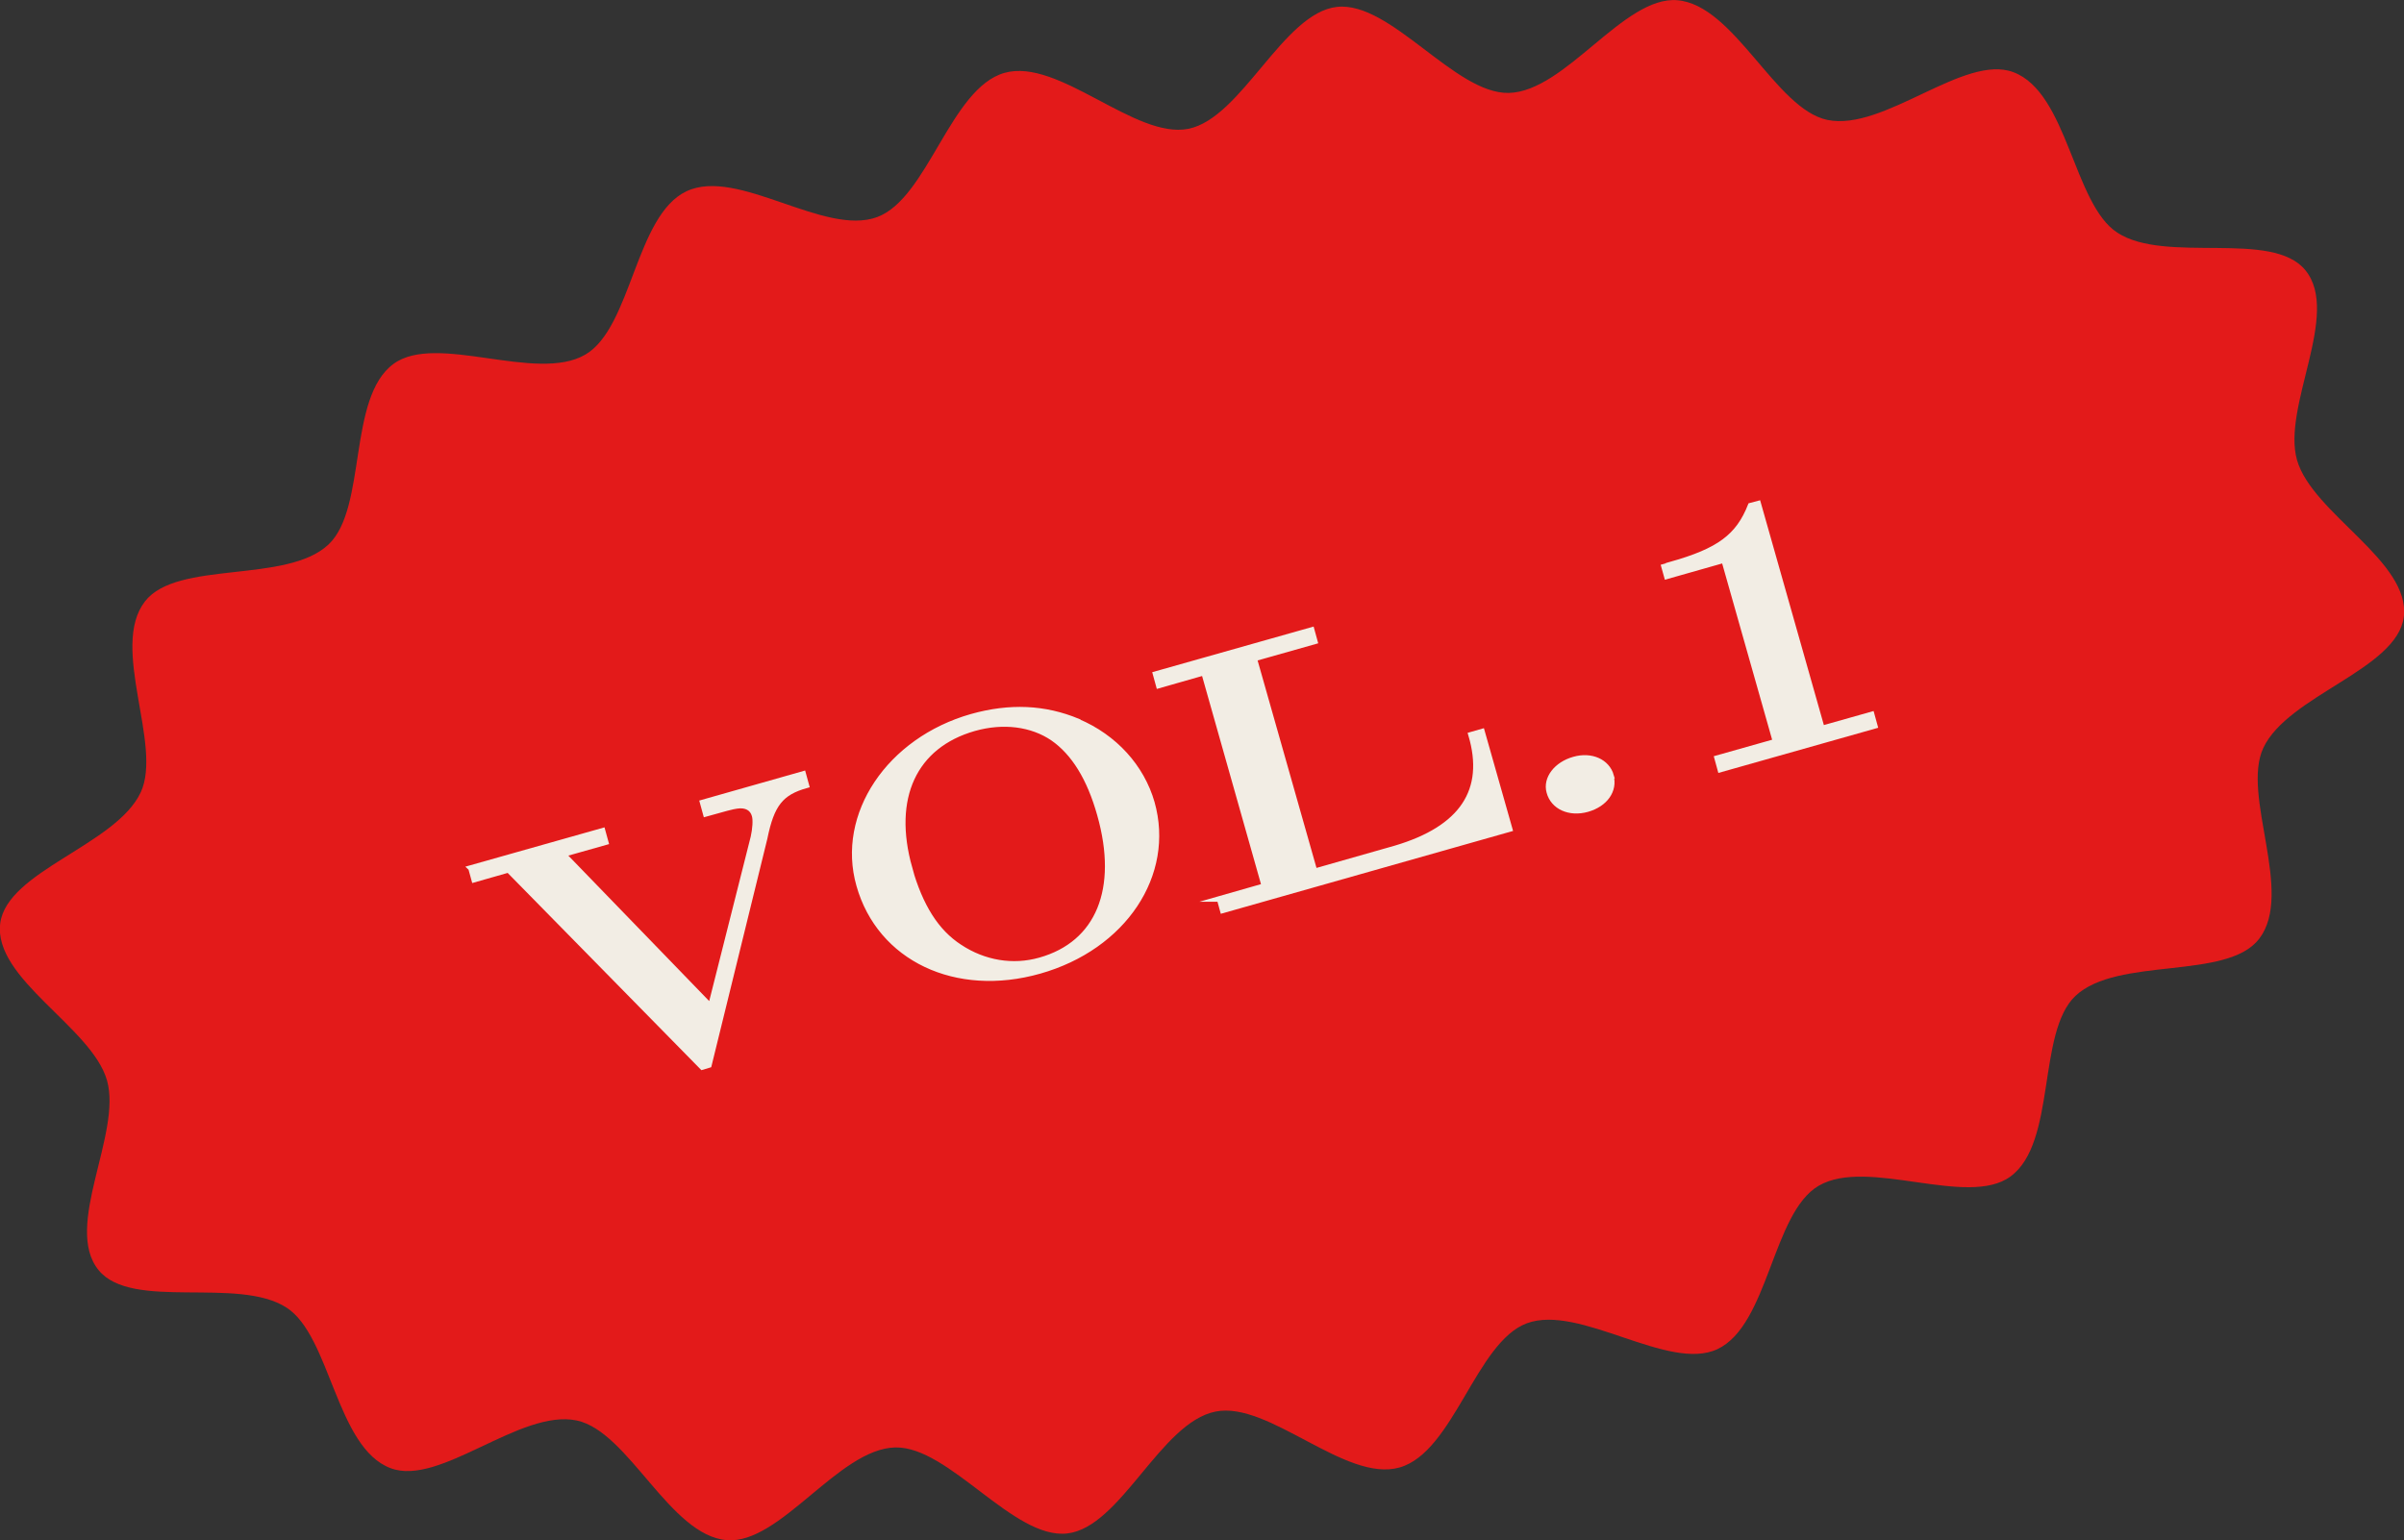 <?xml version="1.0" encoding="UTF-8"?><svg id="_イヤー_2" xmlns="http://www.w3.org/2000/svg" viewBox="0 0 107.84 69.11"><rect x="0" y="0" width="107.84" height="69.11" fill="#333333" stroke="none"/><defs><style>.cls-1{fill:#e31a1a;}.cls-2{fill:#f2ede4;stroke:#f2ede4;stroke-miterlimit:10;stroke-width:.25px;}</style></defs><g id="_イヤー_1-2"><g><path class="cls-1" d="M45.06,3.27c2.42-.69,5.86,2.99,8.25,2.51S57.56,.58,59.97,.31s5.29,3.91,7.71,3.86c2.55-.06,5.16-4.36,7.56-4.16,2.56,.21,4.4,4.88,6.73,5.37,2.54,.53,6.14-2.98,8.35-2.14,2.44,.92,2.69,5.92,4.66,7.2,2.18,1.42,6.95-.15,8.44,1.69,1.59,1.96-1.06,6.11-.38,8.51s5.11,4.55,4.79,7.05c-.31,2.35-5.19,3.51-6.3,5.87-1,2.13,1.4,6.51-.19,8.57-1.44,1.87-6.35,.78-8.24,2.56-1.73,1.64-.84,6.58-2.91,8.1-1.93,1.42-6.41-.87-8.61,.42-2.08,1.22-2.24,6.25-4.54,7.33-2.2,1.03-6.18-2.04-8.55-1.16-2.28,.85-3.28,5.78-5.71,6.47-2.42,.69-5.86-2.99-8.25-2.51-2.48,.49-4.25,5.2-6.66,5.47s-5.29-3.91-7.71-3.86c-2.55,.06-5.16,4.36-7.56,4.16-2.56-.21-4.4-4.88-6.73-5.37-2.54-.53-6.14,2.98-8.35,2.14-2.44-.92-2.69-5.92-4.66-7.2-2.18-1.42-6.95,.15-8.44-1.69-1.59-1.96,1.06-6.11,.38-8.51-.68-2.39-5.11-4.55-4.79-7.05,.31-2.35,5.19-3.51,6.3-5.87,1-2.13-1.4-6.51,.19-8.57,1.44-1.87,6.35-.78,8.24-2.56,1.73-1.64,.84-6.58,2.91-8.1,1.93-1.42,6.41,.87,8.61-.42,2.08-1.22,2.24-6.25,4.54-7.33s6.18,2.04,8.55,1.16c2.28-.85,3.28-5.78,5.71-6.47Z"/><g><path class="cls-2" d="M21.12,38.95l5.91-1.67,.14,.51-1.91,.54,6.62,6.84,1.92-7.61c.08-.36,.11-.77,.05-.97-.09-.33-.38-.49-.79-.43-.19,.02-.58,.13-1.4,.36l-.14-.51,4.51-1.28,.14,.51c-1.14,.32-1.56,.84-1.87,2.37l-2.5,10.18-.3,.09-8.69-8.85-1.54,.44-.14-.51Z"/><path class="cls-2" d="M48.35,32.38c1.65,.7,2.86,2.04,3.32,3.64,.91,3.22-1.26,6.48-5.04,7.55-3.74,1.06-7.16-.56-8.09-3.85-.9-3.16,1.35-6.51,5.05-7.56,1.71-.48,3.27-.41,4.76,.21Zm-7.56,6.57c.49,1.73,1.21,2.87,2.26,3.55,1.09,.72,2.39,.94,3.61,.59,2.62-.74,3.63-3.19,2.68-6.54-.46-1.64-1.17-2.78-2.11-3.43-.94-.64-2.22-.81-3.53-.44-2.7,.77-3.79,3.12-2.9,6.28Z"/><path class="cls-2" d="M54.69,40.34l2.03-.58-2.71-9.58-2.03,.58-.14-.51,7-1.98,.14,.51-2.72,.77,2.71,9.55,3.62-1.03c3.01-.89,4.14-2.6,3.4-5.1l.49-.14,1.24,4.37-12.87,3.65-.14-.51Z"/><path class="cls-2" d="M72.26,34.81c.18,.65-.25,1.27-1.06,1.5-.79,.22-1.52-.1-1.7-.77-.17-.6,.32-1.24,1.11-1.46,.77-.22,1.48,.1,1.66,.73Z"/><path class="cls-2" d="M74.96,25.33c2.16-.61,3.02-1.25,3.57-2.64l.34-.09,2.86,10.09,2.23-.63,.14,.51-6.93,1.96-.14-.51,2.62-.74-2.31-8.15-2.57,.73-.12-.43,.32-.09Z"/></g></g></g></svg>